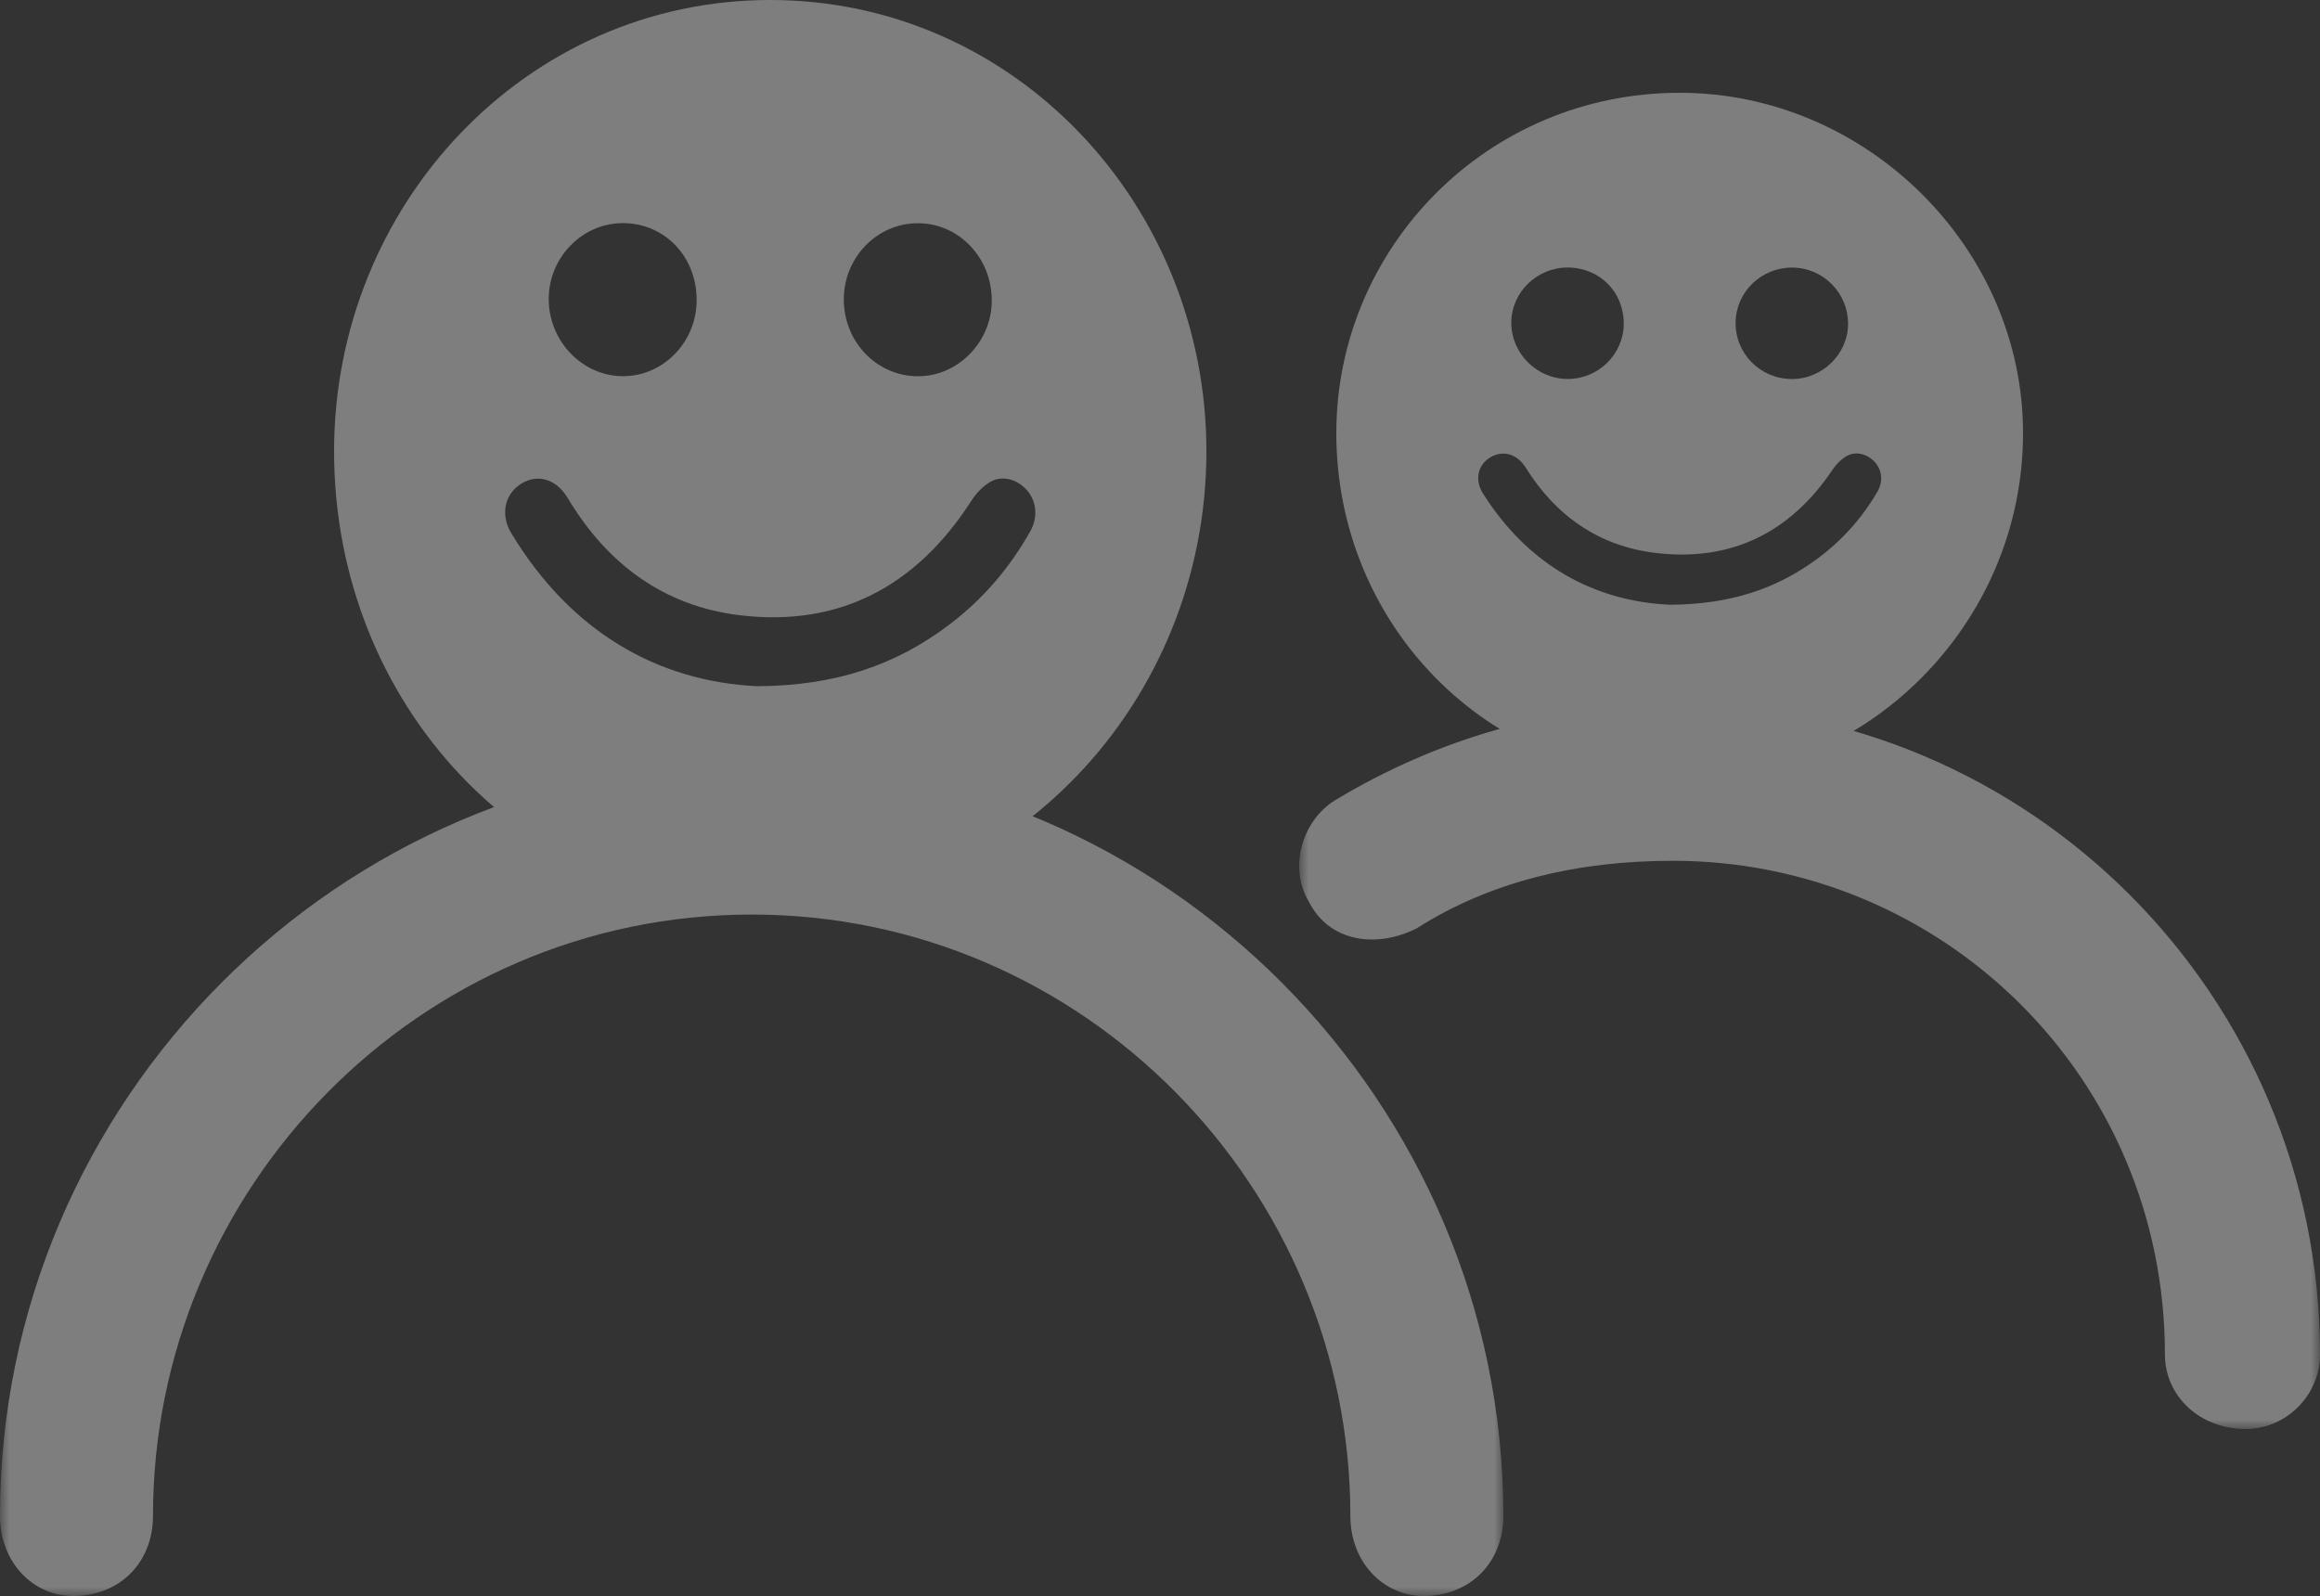 <?xml version="1.0" encoding="UTF-8"?>
<svg width="125px" height="86px" viewBox="0 0 125 86" version="1.1" xmlns="http://www.w3.org/2000/svg" xmlns:xlink="http://www.w3.org/1999/xlink">
    <rect x="0" y="0" width="125" height="86" fill="#333333" stroke="none"/>
    <title>2C3AA25D-64BC-4C0B-8376-5D1DC6C424B4@1x</title>
    <defs>
        <polygon id="path-1" points="0 0 81 0 81 45 0 45"></polygon>
        <polygon id="path-3" points="0 0 55 0 55 39 0 39"></polygon>
    </defs>
    <g id="Page-1" stroke="none" stroke-width="1" fill="none" fill-rule="evenodd" opacity="0.368">
        <g id="Homepage---Solutions---Hover-tiles---Hover-States" transform="translate(-2014, -333)">
            <g id="Oval-Copy-9" transform="translate(1912, 150)">
                <g id="Wellness-icon" transform="translate(102, 183)">
                    <g id="Group-3" transform="translate(0, 41)">
                        <mask id="mask-2" fill="white">
                            <use xlink:href="#path-1"></use>
                        </mask>
                        <g id="Clip-2"></g>
                        <path d="M8.243,40.68 C8.243,43.2 6.451,45 3.942,45 C1.792,45 -0,43.2 -0,40.68 C-0,18.36 18.279,0 40.5,0 C62.721,0 81,18.36 81,40.68 C81,43.2 79.208,45 76.699,45 C74.549,45 72.757,43.2 72.757,40.68 C72.757,23.04 58.42,8.28 40.5,8.28 C22.58,8.28 8.243,23.04 8.243,40.68" id="Fill-1" fill="#FFFFFF" mask="url(#mask-2)"></path>
                    </g>
                    <g id="Group-6" transform="translate(70, 38)">
                        <mask id="mask-4" fill="white">
                            <use xlink:href="#path-3"></use>
                        </mask>
                        <g id="Clip-5"></g>
                        <path d="M6.324,12.028 C4.145,13.122 1.602,12.757 0.512,10.57 C-0.578,8.748 0.149,6.196 1.965,5.102 C7.414,1.823 13.589,0 20.128,0 C39.38,0 55,15.673 55,34.991 C55,37.177 53.184,39 51.004,39 C48.462,39 46.645,37.177 46.645,34.991 C46.645,20.047 34.658,8.383 20.128,8.383 C15.042,8.383 10.32,9.476 6.324,12.028" id="Fill-4" fill="#FFFFFF" mask="url(#mask-4)"></path>
                    </g>
                    <path d="M55.522,28.605 C54.414,30.593 52.963,32.276 51.177,33.636 C48.288,35.834 45.047,36.948 40.815,36.977 C35.438,36.725 30.758,34.049 27.546,28.729 C26.952,27.747 27.187,26.634 28.056,26.081 C28.965,25.504 29.974,25.809 30.591,26.84 C32.732,30.424 35.809,32.659 39.838,33.149 C45.191,33.801 49.36,31.62 52.345,26.972 C52.608,26.563 52.983,26.172 53.393,25.945 C54.043,25.591 54.844,25.85 55.342,26.428 C55.849,27.017 55.932,27.867 55.522,28.605 M33.582,12.023 C35.838,12.04 37.548,13.846 37.536,16.196 C37.52,18.448 35.726,20.283 33.547,20.271 C31.35,20.259 29.545,18.353 29.565,16.073 C29.585,13.838 31.402,12.007 33.582,12.023 M49.47,12.028 C51.678,12.036 53.448,13.904 53.436,16.214 C53.424,18.441 51.594,20.296 49.43,20.275 C47.206,20.255 45.44,18.391 45.464,16.086 C45.488,13.838 47.282,12.019 49.47,12.028 M41.5,0 C28.326,0 18,11.053 18,24.315 C18,37.947 28.326,49 41.5,49 C54.318,49 65,37.947 65,24.315 C65,11.053 54.674,0 41.5,0" id="Fill-7" fill="#FFFFFF"></path>
                    <path d="M101.157,26.489 C100.315,27.937 99.212,29.162 97.855,30.153 C95.659,31.754 93.196,32.565 89.979,32.586 C85.892,32.402 82.336,30.454 79.894,26.58 C79.443,25.865 79.622,25.054 80.282,24.652 C80.972,24.231 81.739,24.453 82.209,25.204 C83.835,27.814 86.174,29.441 89.237,29.799 C93.305,30.273 96.474,28.684 98.743,25.3 C98.943,25.003 99.228,24.718 99.54,24.552 C100.033,24.294 100.643,24.483 101.021,24.904 C101.406,25.333 101.469,25.952 101.157,26.489 M84.482,14.415 C86.197,14.427 87.496,15.742 87.487,17.454 C87.475,19.093 86.112,20.43 84.455,20.421 C82.786,20.412 81.413,19.024 81.428,17.363 C81.443,15.736 82.825,14.403 84.482,14.415 M96.558,14.418 C98.236,14.424 99.581,15.784 99.572,17.466 C99.563,19.088 98.172,20.439 96.527,20.424 C94.837,20.409 93.495,19.052 93.513,17.373 C93.531,15.736 94.895,14.412 96.558,14.418 M90.5,5 C80.114,5 72,13.365 72,23.339 C72,33.635 80.114,42 90.5,42 C100.561,42 109,33.635 109,23.339 C109,13.365 100.561,5 90.5,5" id="Fill-9" fill="#FFFFFF"></path>
                </g>
            </g>
        </g>
    </g>
</svg>